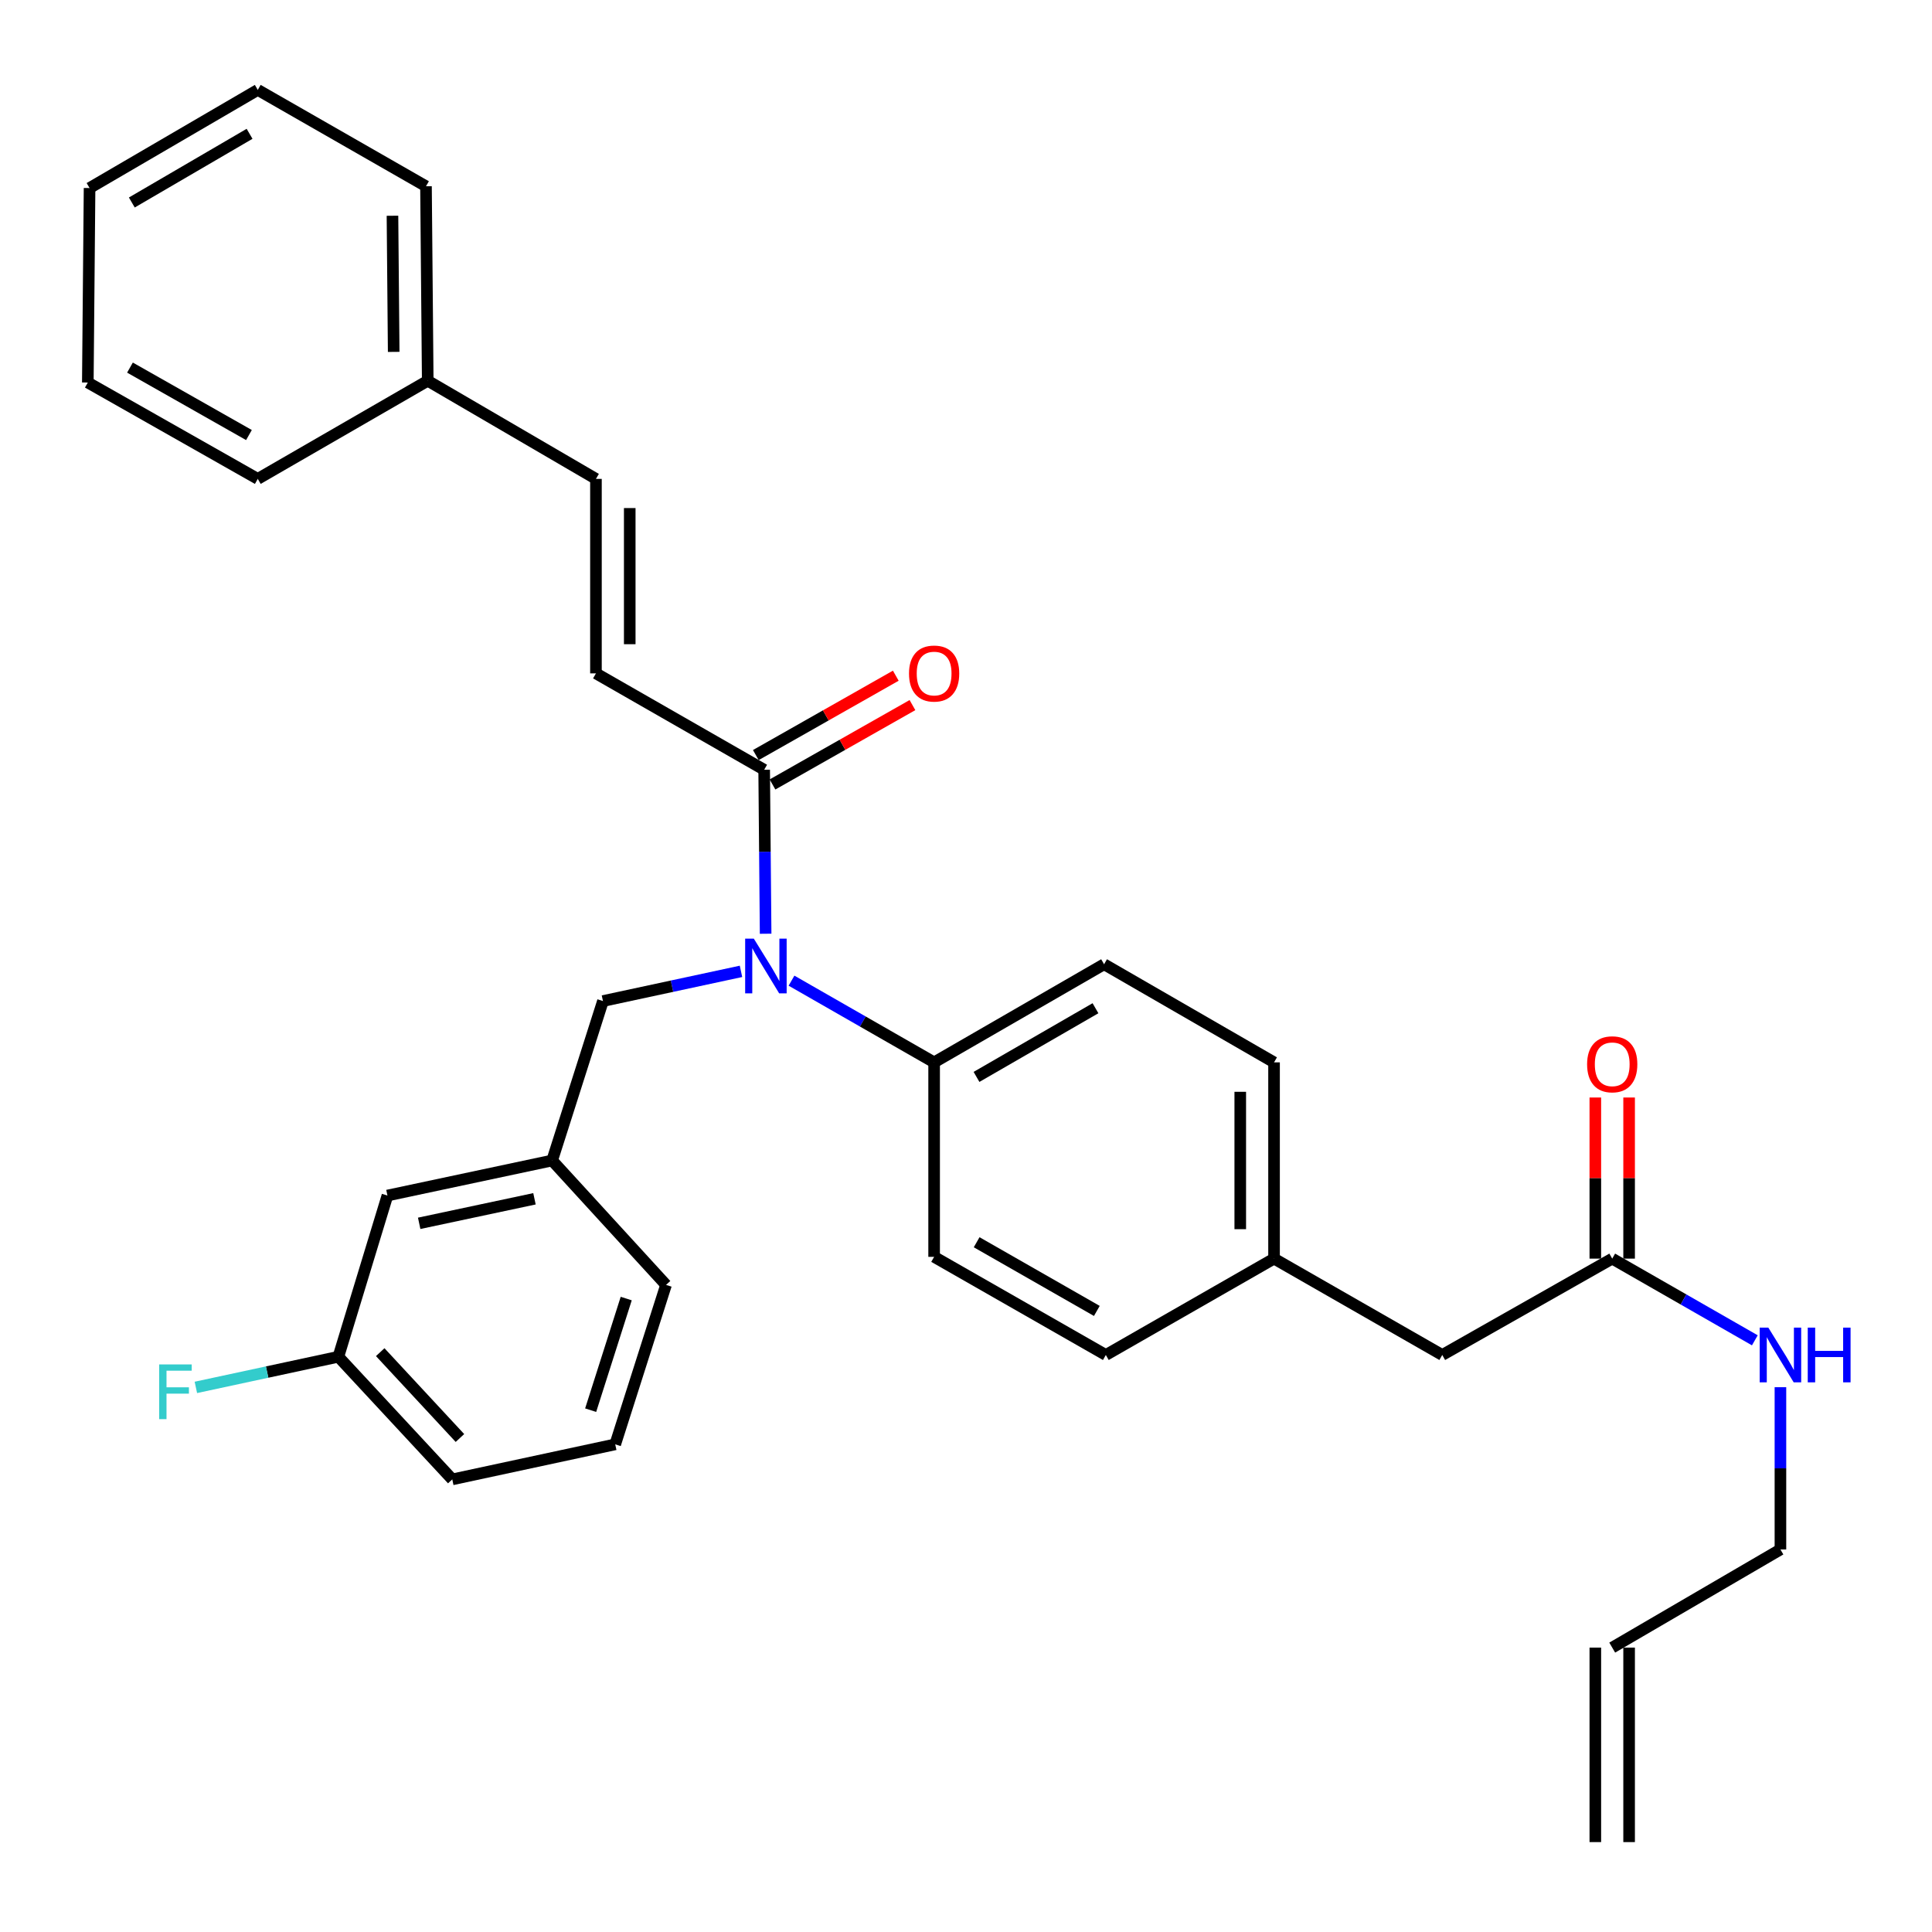<?xml version='1.0' encoding='iso-8859-1'?>
<svg version='1.1' baseProfile='full'
              xmlns='http://www.w3.org/2000/svg'
                      xmlns:rdkit='http://www.rdkit.org/xml'
                      xmlns:xlink='http://www.w3.org/1999/xlink'
                  xml:space='preserve'
width='1000px' height='1000px' viewBox='0 0 1000 1000'>
<!-- END OF HEADER -->
<rect style='opacity:1.0;fill:#FFFFFF;stroke:none' width='1000' height='1000' x='0' y='0'> </rect>
<path class='bond-0' d='M 843.225,953.465 L 843.225,852.796' style='fill:none;fill-rule:evenodd;stroke:#000000;stroke-width:6px;stroke-linecap:butt;stroke-linejoin:miter;stroke-opacity:1' />
<path class='bond-0' d='M 825.737,953.465 L 825.737,852.796' style='fill:none;fill-rule:evenodd;stroke:#000000;stroke-width:6px;stroke-linecap:butt;stroke-linejoin:miter;stroke-opacity:1' />
<path class='bond-1' d='M 834.481,651.459 L 871.39,672.603' style='fill:none;fill-rule:evenodd;stroke:#000000;stroke-width:6px;stroke-linecap:butt;stroke-linejoin:miter;stroke-opacity:1' />
<path class='bond-1' d='M 871.39,672.603 L 908.3,693.747' style='fill:none;fill-rule:evenodd;stroke:#0000FF;stroke-width:6px;stroke-linecap:butt;stroke-linejoin:miter;stroke-opacity:1' />
<path class='bond-2' d='M 843.225,651.459 L 843.225,609.763' style='fill:none;fill-rule:evenodd;stroke:#000000;stroke-width:6px;stroke-linecap:butt;stroke-linejoin:miter;stroke-opacity:1' />
<path class='bond-2' d='M 843.225,609.763 L 843.225,568.068' style='fill:none;fill-rule:evenodd;stroke:#FF0000;stroke-width:6px;stroke-linecap:butt;stroke-linejoin:miter;stroke-opacity:1' />
<path class='bond-2' d='M 825.737,651.459 L 825.737,609.763' style='fill:none;fill-rule:evenodd;stroke:#000000;stroke-width:6px;stroke-linecap:butt;stroke-linejoin:miter;stroke-opacity:1' />
<path class='bond-2' d='M 825.737,609.763 L 825.737,568.068' style='fill:none;fill-rule:evenodd;stroke:#FF0000;stroke-width:6px;stroke-linecap:butt;stroke-linejoin:miter;stroke-opacity:1' />
<path class='bond-3' d='M 834.481,651.459 L 746.51,701.337' style='fill:none;fill-rule:evenodd;stroke:#000000;stroke-width:6px;stroke-linecap:butt;stroke-linejoin:miter;stroke-opacity:1' />
<path class='bond-4' d='M 921.548,718.014 L 921.548,760.01' style='fill:none;fill-rule:evenodd;stroke:#0000FF;stroke-width:6px;stroke-linecap:butt;stroke-linejoin:miter;stroke-opacity:1' />
<path class='bond-4' d='M 921.548,760.01 L 921.548,802.005' style='fill:none;fill-rule:evenodd;stroke:#000000;stroke-width:6px;stroke-linecap:butt;stroke-linejoin:miter;stroke-opacity:1' />
<path class='bond-5' d='M 834.481,852.796 L 921.548,802.005' style='fill:none;fill-rule:evenodd;stroke:#000000;stroke-width:6px;stroke-linecap:butt;stroke-linejoin:miter;stroke-opacity:1' />
<path class='bond-6' d='M 308.463,348.541 L 308.463,247.872' style='fill:none;fill-rule:evenodd;stroke:#000000;stroke-width:6px;stroke-linecap:butt;stroke-linejoin:miter;stroke-opacity:1' />
<path class='bond-6' d='M 325.951,333.44 L 325.951,262.972' style='fill:none;fill-rule:evenodd;stroke:#000000;stroke-width:6px;stroke-linecap:butt;stroke-linejoin:miter;stroke-opacity:1' />
<path class='bond-7' d='M 308.463,348.541 L 395.531,398.428' style='fill:none;fill-rule:evenodd;stroke:#000000;stroke-width:6px;stroke-linecap:butt;stroke-linejoin:miter;stroke-opacity:1' />
<path class='bond-8' d='M 383.537,502.773 L 347.812,510.456' style='fill:none;fill-rule:evenodd;stroke:#0000FF;stroke-width:6px;stroke-linecap:butt;stroke-linejoin:miter;stroke-opacity:1' />
<path class='bond-8' d='M 347.812,510.456 L 312.087,518.138' style='fill:none;fill-rule:evenodd;stroke:#000000;stroke-width:6px;stroke-linecap:butt;stroke-linejoin:miter;stroke-opacity:1' />
<path class='bond-9' d='M 396.286,483.301 L 395.908,440.864' style='fill:none;fill-rule:evenodd;stroke:#0000FF;stroke-width:6px;stroke-linecap:butt;stroke-linejoin:miter;stroke-opacity:1' />
<path class='bond-9' d='M 395.908,440.864 L 395.531,398.428' style='fill:none;fill-rule:evenodd;stroke:#000000;stroke-width:6px;stroke-linecap:butt;stroke-linejoin:miter;stroke-opacity:1' />
<path class='bond-10' d='M 409.683,507.59 L 446.592,528.734' style='fill:none;fill-rule:evenodd;stroke:#0000FF;stroke-width:6px;stroke-linecap:butt;stroke-linejoin:miter;stroke-opacity:1' />
<path class='bond-10' d='M 446.592,528.734 L 483.501,549.878' style='fill:none;fill-rule:evenodd;stroke:#000000;stroke-width:6px;stroke-linecap:butt;stroke-linejoin:miter;stroke-opacity:1' />
<path class='bond-11' d='M 399.844,406.034 L 436.065,385.493' style='fill:none;fill-rule:evenodd;stroke:#000000;stroke-width:6px;stroke-linecap:butt;stroke-linejoin:miter;stroke-opacity:1' />
<path class='bond-11' d='M 436.065,385.493 L 472.286,364.952' style='fill:none;fill-rule:evenodd;stroke:#FF0000;stroke-width:6px;stroke-linecap:butt;stroke-linejoin:miter;stroke-opacity:1' />
<path class='bond-11' d='M 391.217,390.822 L 427.439,370.282' style='fill:none;fill-rule:evenodd;stroke:#000000;stroke-width:6px;stroke-linecap:butt;stroke-linejoin:miter;stroke-opacity:1' />
<path class='bond-11' d='M 427.439,370.282 L 463.66,349.741' style='fill:none;fill-rule:evenodd;stroke:#FF0000;stroke-width:6px;stroke-linecap:butt;stroke-linejoin:miter;stroke-opacity:1' />
<path class='bond-12' d='M 308.463,247.872 L 221.396,197.081' style='fill:none;fill-rule:evenodd;stroke:#000000;stroke-width:6px;stroke-linecap:butt;stroke-linejoin:miter;stroke-opacity:1' />
<path class='bond-13' d='M 221.396,197.081 L 220.493,96.413' style='fill:none;fill-rule:evenodd;stroke:#000000;stroke-width:6px;stroke-linecap:butt;stroke-linejoin:miter;stroke-opacity:1' />
<path class='bond-13' d='M 203.774,182.138 L 203.142,111.67' style='fill:none;fill-rule:evenodd;stroke:#000000;stroke-width:6px;stroke-linecap:butt;stroke-linejoin:miter;stroke-opacity:1' />
<path class='bond-14' d='M 221.396,197.081 L 133.425,247.872' style='fill:none;fill-rule:evenodd;stroke:#000000;stroke-width:6px;stroke-linecap:butt;stroke-linejoin:miter;stroke-opacity:1' />
<path class='bond-15' d='M 200.538,618.807 L 285.788,600.668' style='fill:none;fill-rule:evenodd;stroke:#000000;stroke-width:6px;stroke-linecap:butt;stroke-linejoin:miter;stroke-opacity:1' />
<path class='bond-15' d='M 216.964,633.19 L 276.64,620.494' style='fill:none;fill-rule:evenodd;stroke:#000000;stroke-width:6px;stroke-linecap:butt;stroke-linejoin:miter;stroke-opacity:1' />
<path class='bond-16' d='M 200.538,618.807 L 175.142,702.25' style='fill:none;fill-rule:evenodd;stroke:#000000;stroke-width:6px;stroke-linecap:butt;stroke-linejoin:miter;stroke-opacity:1' />
<path class='bond-17' d='M 312.087,518.138 L 285.788,600.668' style='fill:none;fill-rule:evenodd;stroke:#000000;stroke-width:6px;stroke-linecap:butt;stroke-linejoin:miter;stroke-opacity:1' />
<path class='bond-18' d='M 175.142,702.25 L 138.262,710.182' style='fill:none;fill-rule:evenodd;stroke:#000000;stroke-width:6px;stroke-linecap:butt;stroke-linejoin:miter;stroke-opacity:1' />
<path class='bond-18' d='M 138.262,710.182 L 101.382,718.114' style='fill:none;fill-rule:evenodd;stroke:#33CCCC;stroke-width:6px;stroke-linecap:butt;stroke-linejoin:miter;stroke-opacity:1' />
<path class='bond-19' d='M 175.142,702.25 L 234.094,765.729' style='fill:none;fill-rule:evenodd;stroke:#000000;stroke-width:6px;stroke-linecap:butt;stroke-linejoin:miter;stroke-opacity:1' />
<path class='bond-19' d='M 196.799,699.872 L 238.065,744.307' style='fill:none;fill-rule:evenodd;stroke:#000000;stroke-width:6px;stroke-linecap:butt;stroke-linejoin:miter;stroke-opacity:1' />
<path class='bond-20' d='M 483.501,549.878 L 571.472,499.096' style='fill:none;fill-rule:evenodd;stroke:#000000;stroke-width:6px;stroke-linecap:butt;stroke-linejoin:miter;stroke-opacity:1' />
<path class='bond-20' d='M 505.439,557.406 L 567.019,521.859' style='fill:none;fill-rule:evenodd;stroke:#000000;stroke-width:6px;stroke-linecap:butt;stroke-linejoin:miter;stroke-opacity:1' />
<path class='bond-21' d='M 483.501,549.878 L 483.501,650.546' style='fill:none;fill-rule:evenodd;stroke:#000000;stroke-width:6px;stroke-linecap:butt;stroke-linejoin:miter;stroke-opacity:1' />
<path class='bond-22' d='M 571.472,499.096 L 659.443,549.878' style='fill:none;fill-rule:evenodd;stroke:#000000;stroke-width:6px;stroke-linecap:butt;stroke-linejoin:miter;stroke-opacity:1' />
<path class='bond-23' d='M 483.501,650.546 L 572.376,701.337' style='fill:none;fill-rule:evenodd;stroke:#000000;stroke-width:6px;stroke-linecap:butt;stroke-linejoin:miter;stroke-opacity:1' />
<path class='bond-23' d='M 505.509,642.982 L 567.721,678.536' style='fill:none;fill-rule:evenodd;stroke:#000000;stroke-width:6px;stroke-linecap:butt;stroke-linejoin:miter;stroke-opacity:1' />
<path class='bond-24' d='M 746.51,701.337 L 659.443,651.459' style='fill:none;fill-rule:evenodd;stroke:#000000;stroke-width:6px;stroke-linecap:butt;stroke-linejoin:miter;stroke-opacity:1' />
<path class='bond-25' d='M 659.443,651.459 L 572.376,701.337' style='fill:none;fill-rule:evenodd;stroke:#000000;stroke-width:6px;stroke-linecap:butt;stroke-linejoin:miter;stroke-opacity:1' />
<path class='bond-26' d='M 659.443,651.459 L 659.443,549.878' style='fill:none;fill-rule:evenodd;stroke:#000000;stroke-width:6px;stroke-linecap:butt;stroke-linejoin:miter;stroke-opacity:1' />
<path class='bond-26' d='M 641.956,636.222 L 641.956,565.115' style='fill:none;fill-rule:evenodd;stroke:#000000;stroke-width:6px;stroke-linecap:butt;stroke-linejoin:miter;stroke-opacity:1' />
<path class='bond-27' d='M 285.788,600.668 L 344.74,665.061' style='fill:none;fill-rule:evenodd;stroke:#000000;stroke-width:6px;stroke-linecap:butt;stroke-linejoin:miter;stroke-opacity:1' />
<path class='bond-28' d='M 318.441,747.591 L 344.74,665.061' style='fill:none;fill-rule:evenodd;stroke:#000000;stroke-width:6px;stroke-linecap:butt;stroke-linejoin:miter;stroke-opacity:1' />
<path class='bond-28' d='M 305.724,729.902 L 324.133,672.131' style='fill:none;fill-rule:evenodd;stroke:#000000;stroke-width:6px;stroke-linecap:butt;stroke-linejoin:miter;stroke-opacity:1' />
<path class='bond-29' d='M 318.441,747.591 L 234.094,765.729' style='fill:none;fill-rule:evenodd;stroke:#000000;stroke-width:6px;stroke-linecap:butt;stroke-linejoin:miter;stroke-opacity:1' />
<path class='bond-30' d='M 220.493,96.413 L 133.425,46.535' style='fill:none;fill-rule:evenodd;stroke:#000000;stroke-width:6px;stroke-linecap:butt;stroke-linejoin:miter;stroke-opacity:1' />
<path class='bond-31' d='M 133.425,247.872 L 45.455,197.995' style='fill:none;fill-rule:evenodd;stroke:#000000;stroke-width:6px;stroke-linecap:butt;stroke-linejoin:miter;stroke-opacity:1' />
<path class='bond-31' d='M 128.855,225.178 L 67.275,190.264' style='fill:none;fill-rule:evenodd;stroke:#000000;stroke-width:6px;stroke-linecap:butt;stroke-linejoin:miter;stroke-opacity:1' />
<path class='bond-32' d='M 133.425,46.535 L 46.358,97.326' style='fill:none;fill-rule:evenodd;stroke:#000000;stroke-width:6px;stroke-linecap:butt;stroke-linejoin:miter;stroke-opacity:1' />
<path class='bond-32' d='M 129.177,69.259 L 68.23,104.812' style='fill:none;fill-rule:evenodd;stroke:#000000;stroke-width:6px;stroke-linecap:butt;stroke-linejoin:miter;stroke-opacity:1' />
<path class='bond-33' d='M 45.455,197.995 L 46.358,97.326' style='fill:none;fill-rule:evenodd;stroke:#000000;stroke-width:6px;stroke-linecap:butt;stroke-linejoin:miter;stroke-opacity:1' />
<path  class='atom-2' d='M 915.288 687.177
L 924.568 702.177
Q 925.488 703.657, 926.968 706.337
Q 928.448 709.017, 928.528 709.177
L 928.528 687.177
L 932.288 687.177
L 932.288 715.497
L 928.408 715.497
L 918.448 699.097
Q 917.288 697.177, 916.048 694.977
Q 914.848 692.777, 914.488 692.097
L 914.488 715.497
L 910.808 715.497
L 910.808 687.177
L 915.288 687.177
' fill='#0000FF'/>
<path  class='atom-2' d='M 935.688 687.177
L 939.528 687.177
L 939.528 699.217
L 954.008 699.217
L 954.008 687.177
L 957.848 687.177
L 957.848 715.497
L 954.008 715.497
L 954.008 702.417
L 939.528 702.417
L 939.528 715.497
L 935.688 715.497
L 935.688 687.177
' fill='#0000FF'/>
<path  class='atom-3' d='M 821.481 550.871
Q 821.481 544.071, 824.841 540.271
Q 828.201 536.471, 834.481 536.471
Q 840.761 536.471, 844.121 540.271
Q 847.481 544.071, 847.481 550.871
Q 847.481 557.751, 844.081 561.671
Q 840.681 565.551, 834.481 565.551
Q 828.241 565.551, 824.841 561.671
Q 821.481 557.791, 821.481 550.871
M 834.481 562.351
Q 838.801 562.351, 841.121 559.471
Q 843.481 556.551, 843.481 550.871
Q 843.481 545.311, 841.121 542.511
Q 838.801 539.671, 834.481 539.671
Q 830.161 539.671, 827.801 542.471
Q 825.481 545.271, 825.481 550.871
Q 825.481 556.591, 827.801 559.471
Q 830.161 562.351, 834.481 562.351
' fill='#FF0000'/>
<path  class='atom-6' d='M 390.174 485.84
L 399.454 500.84
Q 400.374 502.32, 401.854 505
Q 403.334 507.68, 403.414 507.84
L 403.414 485.84
L 407.174 485.84
L 407.174 514.16
L 403.294 514.16
L 393.334 497.76
Q 392.174 495.84, 390.934 493.64
Q 389.734 491.44, 389.374 490.76
L 389.374 514.16
L 385.694 514.16
L 385.694 485.84
L 390.174 485.84
' fill='#0000FF'/>
<path  class='atom-8' d='M 470.501 348.621
Q 470.501 341.821, 473.861 338.021
Q 477.221 334.221, 483.501 334.221
Q 489.781 334.221, 493.141 338.021
Q 496.501 341.821, 496.501 348.621
Q 496.501 355.501, 493.101 359.421
Q 489.701 363.301, 483.501 363.301
Q 477.261 363.301, 473.861 359.421
Q 470.501 355.541, 470.501 348.621
M 483.501 360.101
Q 487.821 360.101, 490.141 357.221
Q 492.501 354.301, 492.501 348.621
Q 492.501 343.061, 490.141 340.261
Q 487.821 337.421, 483.501 337.421
Q 479.181 337.421, 476.821 340.221
Q 474.501 343.021, 474.501 348.621
Q 474.501 354.341, 476.821 357.221
Q 479.181 360.101, 483.501 360.101
' fill='#FF0000'/>
<path  class='atom-22' d='M 82.385 706.228
L 99.225 706.228
L 99.225 709.468
L 86.185 709.468
L 86.185 718.068
L 97.785 718.068
L 97.785 721.348
L 86.185 721.348
L 86.185 734.548
L 82.385 734.548
L 82.385 706.228
' fill='#33CCCC'/>
</svg>
